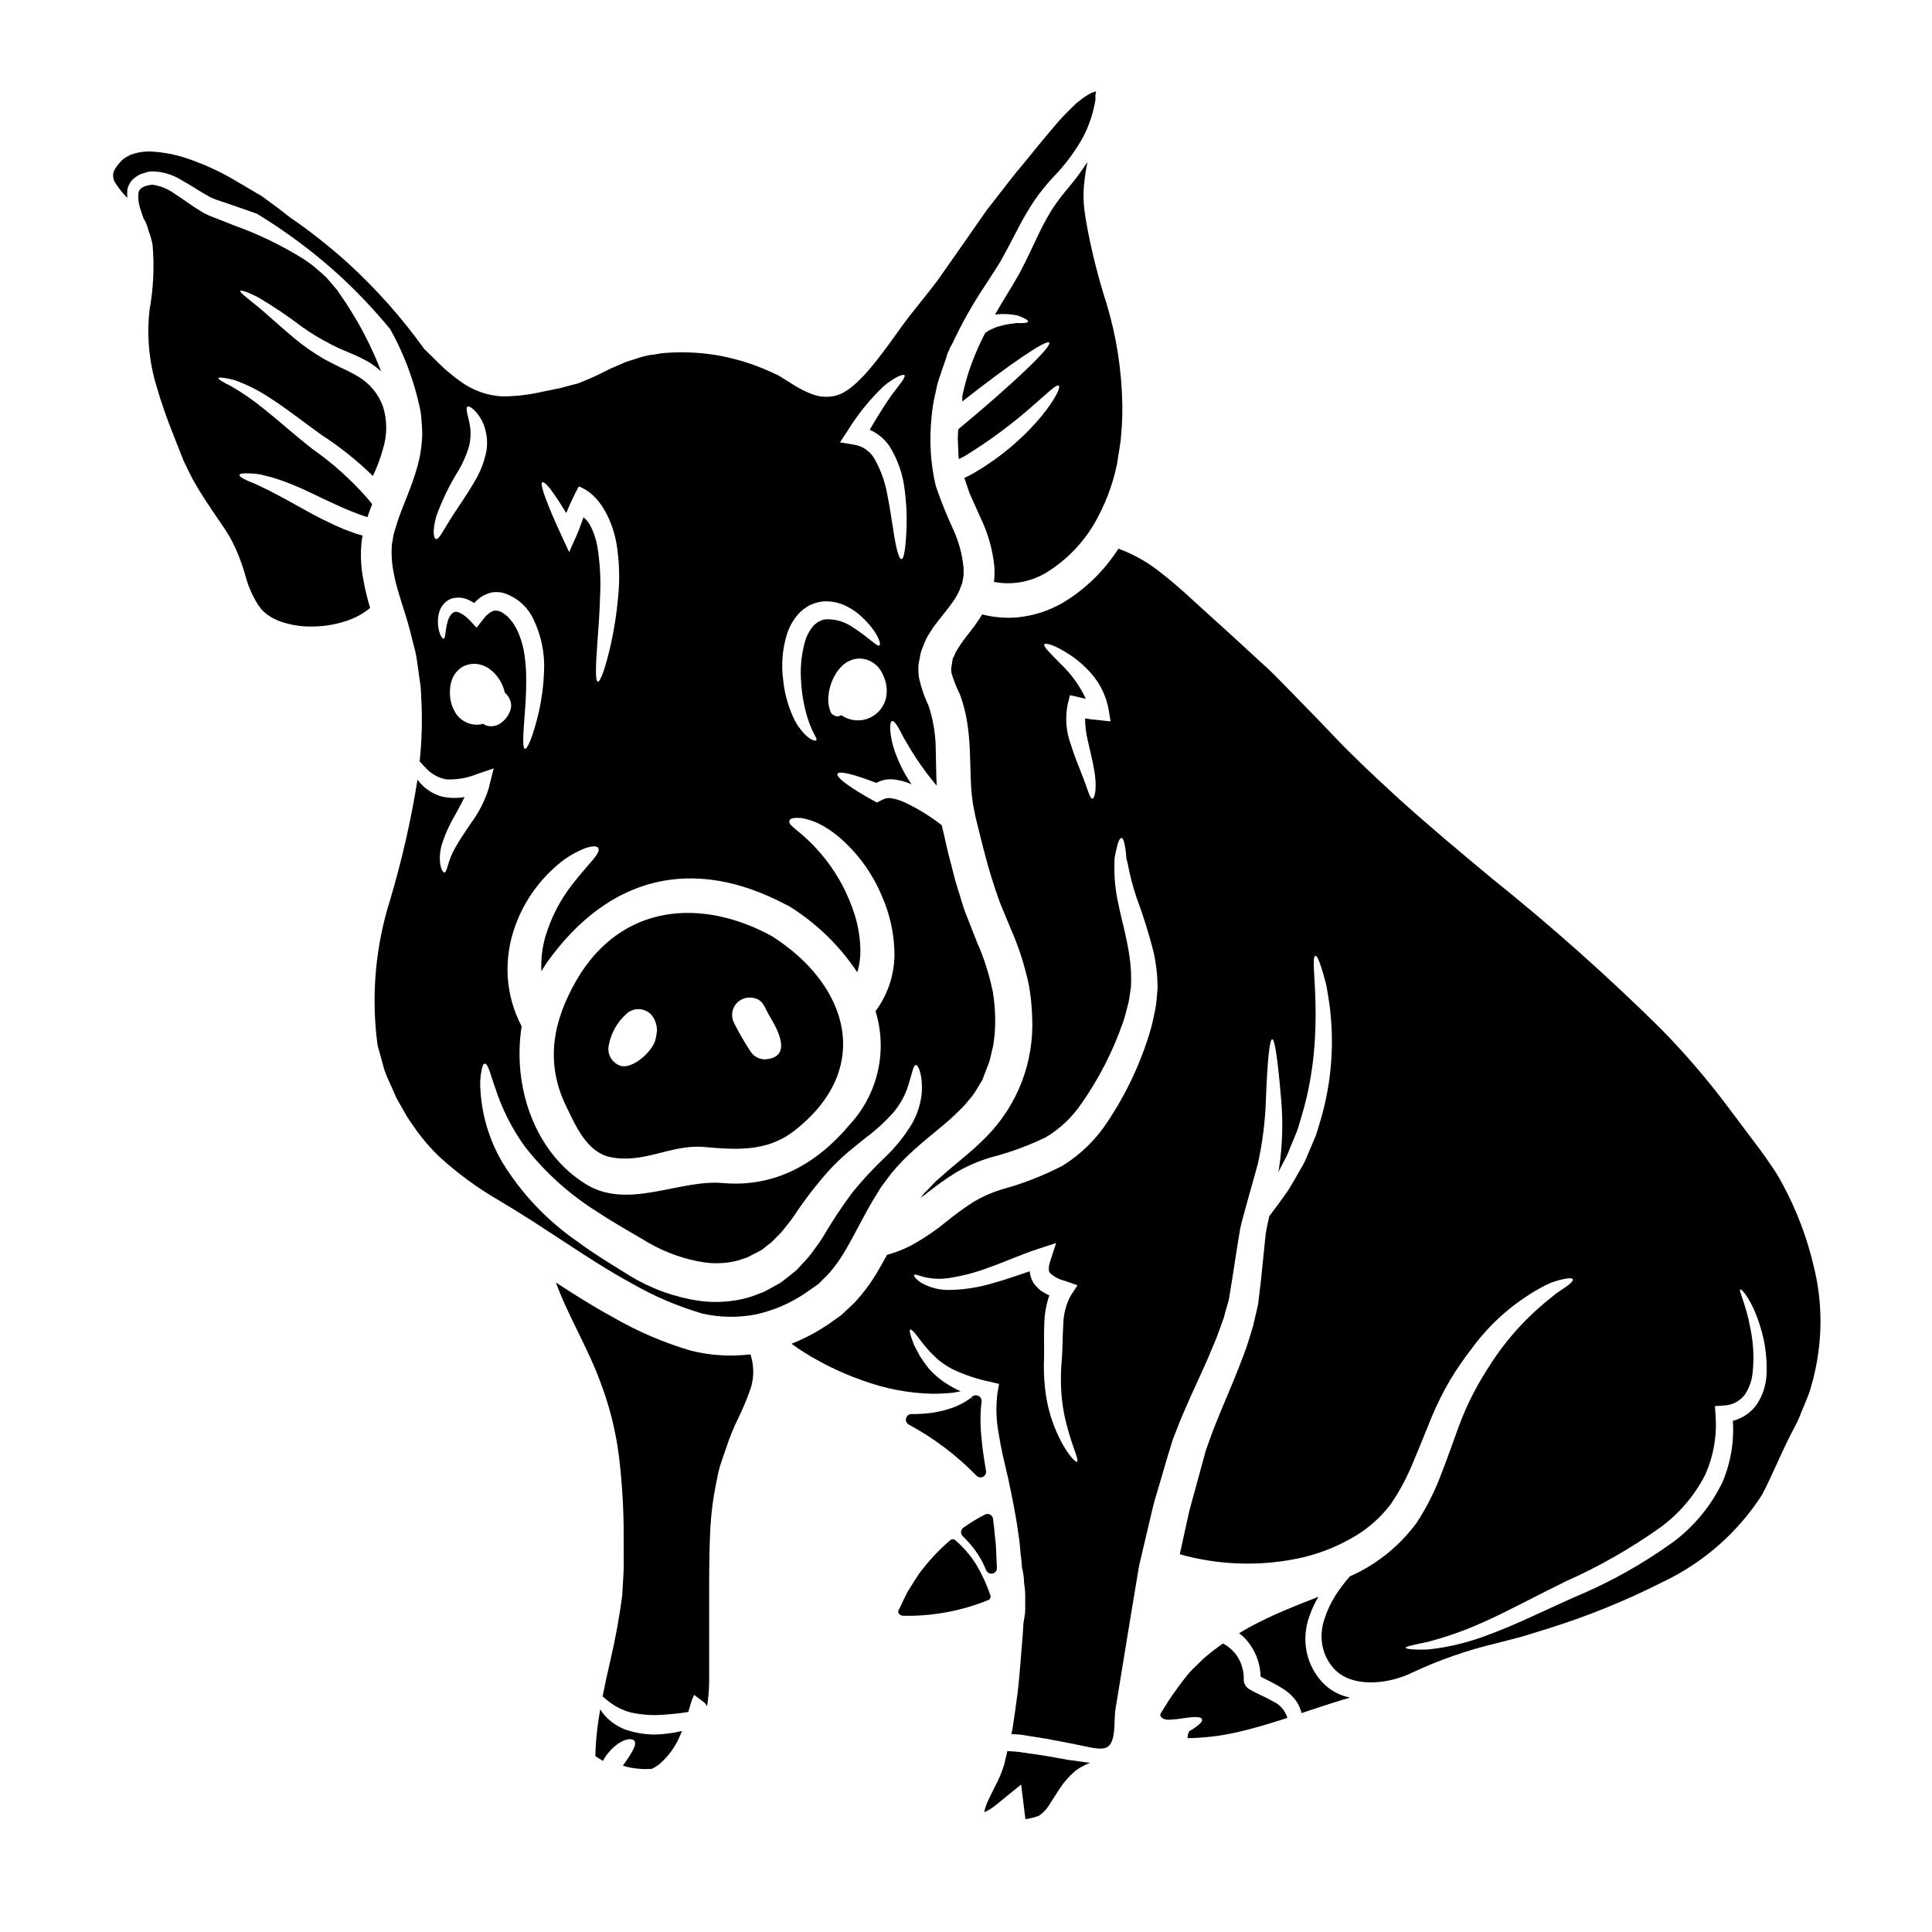<?xml version="1.0" encoding="UTF-8"?>
<!-- Uploaded to: SVG Repo, www.svgrepo.com, Generator: SVG Repo Mixer Tools -->
<svg fill="#000000" width="800px" height="800px" version="1.1" viewBox="144 144 512 512" xmlns="http://www.w3.org/2000/svg">
 <g>
  <path d="m342.79 502.93c-5.238 0.625-10.543 0.293-15.66-0.977-7.207-2.117-14.133-5.082-20.633-8.84-5.332-2.894-10.301-6.062-15.172-9.23 3.148 8.715 8.379 17.094 11.809 26.449h-0.004c2.402 6.301 4.043 12.863 4.891 19.551 0.754 6.242 1.172 12.516 1.25 18.801 0 3.019 0.027 5.977 0.027 8.93 0.062 2.863-0.273 6.125-0.395 9.082-0.762 5.945-1.832 11.609-3.051 16.926-0.789 3.383-1.523 6.691-2.16 9.934 0.91 0.82 1.879 1.574 2.894 2.258 1.41 0.906 2.953 1.586 4.574 2.012 2.082 0.453 4.203 0.688 6.336 0.699 2.981-0.082 5.953-0.359 8.898-0.824 0.121-0.395 0.242-0.824 0.367-1.219l0.578-1.922 0.609-1.402 2.406 1.797v0.004c0.375 0.273 0.688 0.625 0.914 1.035l0.094 0.121c0.059-0.305 0.148-0.641 0.18-0.977 0.305-2.348 0.438-4.715 0.395-7.082v-14.352c0-9.176-0.086-17.461 0.34-25.172 0.223-3.715 0.699-7.414 1.426-11.062 0.395-1.707 0.609-3.414 1.129-5.027 0.52-1.613 1.035-3.109 1.574-4.606h0.004c0.887-2.781 1.988-5.488 3.285-8.105 1.055-2.148 1.992-4.356 2.805-6.609 1.332-3.191 1.484-6.75 0.426-10.043-0.043-0.059-0.105-0.09-0.137-0.148z"/>
  <path d="m293.97 437.02c2.469 5.059 5.457 12.312 11.762 13.621 8.93 1.859 16.137-3.445 24.797-2.68 8.352 0.727 16.578 1.371 23.773-4.148 21.359-16.453 14.684-38.82-5.82-51.77-18.711-10.18-39.949-8.535-51.711 11.73-6.191 10.758-8.371 21.637-2.801 33.246zm49-28.645c3.352 0.215 3.598 2.652 5.031 5 2.191 3.598 6.094 10.879-1.277 11.367h-0.004c-1.617-0.008-3.109-0.863-3.934-2.258-1.531-2.336-2.93-4.758-4.188-7.254-0.828-1.484-0.773-3.301 0.141-4.731 0.914-1.434 2.539-2.25 4.231-2.125zm-37.605 12.488c0.598-3.144 2.215-6.004 4.602-8.137 1.02-0.98 2.426-1.441 3.828-1.258 1.398 0.184 2.641 0.992 3.367 2.203 0.633 1.09 0.961 2.332 0.945 3.594-0.031 0-0.395 2.754-0.309 1.734-0.273 3.148-5.945 8.383-9.234 7.477l0.004 0.004c-2.398-0.715-3.812-3.191-3.203-5.617z"/>
  <path d="m360.98 484.19c0.73-0.762 1.465-1.492 2.254-2.223v-0.004c1.609-1.762 3.039-3.684 4.269-5.731 2.621-4.234 4.938-9.262 7.871-14.195l1.129-1.832 0.578-0.918 0.277-0.457 0.148-0.242 0.309-0.426 2.41-3.227h-0.004c1.93-2.316 4.035-4.477 6.301-6.465 4.203-3.777 8.469-6.856 11.766-10.234l-0.004 0.004c0.859-0.797 1.648-1.664 2.363-2.59 0.758-0.828 1.43-1.727 2.012-2.688l0.852-1.402 0.422-0.703 0.211-0.336 0.09-0.184 0.059-0.059 1.281-3.348c0.211-0.582 0.52-1.219 0.668-1.77l0.387-1.551c0.18-1.066 0.547-2.008 0.668-3.148h0.004c0.34-2.238 0.484-4.5 0.426-6.766-0.039-2.277-0.238-4.547-0.609-6.793-0.457-2.262-1.035-4.492-1.734-6.691-0.691-2.219-1.516-4.394-2.473-6.516-0.914-2.363-1.859-4.695-2.754-7.043-0.945-2.254-1.613-4.902-2.41-7.344-0.824-2.5-1.277-4.812-1.949-7.219-0.668-2.406-1.129-4.723-1.676-7.086l-0.426-1.734-0.121-0.578c-3.047-2.375-6.348-4.406-9.84-6.062-1.133-0.508-2.32-0.875-3.543-1.098-0.645-0.094-1.305-0.02-1.914 0.211l-1.891 0.918-0.699-0.367c-6.246-3.414-10.18-6.277-9.754-7.223 0.395-0.887 4.574 0.18 10.301 2.41 1.355-0.746 2.902-1.074 4.445-0.945 1.688 0.172 3.336 0.617 4.883 1.309-2.125-3.074-3.762-6.457-4.852-10.031-1.098-3.992-0.945-6.523-0.336-6.734 0.336-0.09 0.855 0.395 1.465 1.375 0.305 0.488 0.637 1.098 1.004 1.797 0.359 0.809 0.785 1.582 1.281 2.316 2.332 4.125 5.043 8.023 8.105 11.641l-0.086-2.133c-0.062-2.316-0.094-4.602-0.152-6.918h-0.004c0.023-4.078-0.605-8.129-1.855-12.008-1.07-2.242-1.898-4.594-2.473-7.008-0.172-0.762-0.262-1.539-0.277-2.32v-1.18c-0.059 0.43 0.062-0.727 0.062-0.637l0.031-0.09 0.027-0.215 0.062-0.395 0.305-1.645v-0.004c0.121-0.68 0.324-1.34 0.609-1.969 0.277-0.762 0.578-1.496 0.914-2.227 0.293-0.613 0.629-1.203 1.008-1.766l1.035-1.613 1.082-1.402c1.43-1.891 2.801-3.414 3.836-4.969h0.004c1.023-1.355 1.82-2.867 2.359-4.477l0.211-0.551 0.062-0.121 0.004-0.004c0.012-0.102 0.031-0.203 0.059-0.301l0.273-1.555h-0.004c0.059-0.73 0.07-1.461 0.035-2.195-0.34-3.598-1.301-7.113-2.836-10.391-1.703-3.699-3.215-7.484-4.539-11.34-1.398-5.996-1.77-12.191-1.098-18.312 0.156-1.961 0.461-3.906 0.914-5.816l0.609-2.805c0.242-0.914 0.547-1.793 0.855-2.68 0.484-1.371 0.914-2.754 1.434-4.144l-0.004-0.004c-0.004-0.031 0.008-0.066 0.027-0.09l0.242-0.824 0.152-0.488 0.211-0.457h0.008c0.309-0.781 0.684-1.535 1.129-2.254 2.418-5.191 5.231-10.191 8.41-14.957 0.855-1.312 1.703-2.621 2.527-3.906 0.824-1.281 1.676-2.586 2.312-3.805 1.375-2.441 2.715-5.117 4.055-7.652 1.305-2.543 2.75-5.016 4.332-7.402 1.539-2.242 3.25-4.359 5.117-6.336 3.121-3.211 5.797-6.828 7.949-10.758 1.543-3.051 2.606-6.32 3.148-9.695v-0.324c-0.07-0.617-0.008-1.238 0.18-1.828-0.484 0.078-0.957 0.234-1.398 0.457-0.336 0.148-0.914 0.547-1.34 0.789v-0.004c-0.43 0.262-0.84 0.559-1.223 0.883-0.395 0.309-0.789 0.609-1.215 0.918-0.395 0.395-0.789 0.789-1.219 1.18h-0.004c-1.793 1.727-3.488 3.551-5.074 5.469-1.766 2.043-3.543 4.266-5.453 6.582-1.863 2.363-4.055 4.844-5.977 7.344-1.969 2.531-3.996 5.117-6.094 7.832-2.016 2.863-4.055 5.82-6.188 8.867-2.191 3.148-4.481 6.367-6.793 9.691-2.41 3.227-4.973 6.297-7.562 9.602-2.254 2.894-4.785 6.691-7.477 10.176-1.375 1.797-2.805 3.598-4.453 5.394-0.855 0.883-1.734 1.793-2.801 2.711h0.004c-0.586 0.523-1.219 0.992-1.891 1.398-0.375 0.262-0.77 0.496-1.18 0.703-0.488 0.211-1.004 0.395-1.492 0.578-2.234 0.59-4.598 0.426-6.734-0.457-1.426-0.562-2.805-1.246-4.117-2.043l-3.32-2.07-0.695-0.457-0.582-0.309-0.426-0.242-0.336-0.121-0.789-0.367c-4.297-1.996-8.816-3.469-13.465-4.387-4.777-0.906-9.656-1.191-14.508-0.852-1.137 0.07-2.266 0.223-3.379 0.457-1.18 0.109-2.348 0.348-3.477 0.699l-3.902 1.246-3.199 1.375c-1.344 0.547-2.832 1.371-4.234 2.043-1.574 0.758-3.543 1.551-5.301 2.281-1.574 0.395-3.078 0.789-4.633 1.219l-4.902 1.004-0.004 0.004c-3.43 0.793-6.934 1.199-10.453 1.219-4.102-0.191-8.055-1.617-11.336-4.082-1.496-1.035-2.438-1.918-3.656-2.894l-0.395-0.336-0.301-0.301-0.43-0.395-0.82-0.789-1.652-1.637-2.172-2.117c-5.988-8.352-12.84-16.051-20.441-22.969-4.836-4.352-9.957-8.375-15.324-12.047-1.008-0.789-2.012-1.629-3.019-2.363-0.945-0.699-1.859-1.371-2.801-2.043l-0.004 0.004c-0.91-0.738-1.891-1.391-2.922-1.949-2.043-1.219-4.086-2.406-6.062-3.566-3.598-2.098-7.383-3.856-11.309-5.238-3.422-1.266-7.012-2.004-10.656-2.184-1.492-0.039-2.981 0.156-4.414 0.578l-0.977 0.336-0.855 0.461v-0.004c-0.488 0.254-0.941 0.57-1.34 0.945-2.438 2.617-2.68 3.594-2.074 5.484 0.957 1.648 2.137 3.156 3.504 4.481-0.074-0.73-0.074-1.465 0-2.195 0.316-1.461 1.223-2.731 2.5-3.504 0.305-0.18 0.641-0.395 0.945-0.547l0.945-0.305 0.977-0.309c0.609-0.121 0.668-0.09 1.035-0.152 2.891 0.012 5.719 0.859 8.141 2.441 2.406 1.312 4.75 2.957 7.129 4.234h-0.004c0.543 0.293 1.102 0.547 1.68 0.762 0.73 0.238 1.43 0.484 2.16 0.727l4.453 1.527c1.422 0.492 2.898 1.008 4.398 1.547l-0.004 0.004c7.562 4.594 14.676 9.887 21.254 15.805 5.043 4.594 9.75 9.543 14.078 14.812 3.578 6.434 6.195 13.359 7.766 20.551 0.301 1.281 0.477 2.59 0.516 3.902 0.148 1.375 0.199 2.762 0.156 4.141-0.066 1.27-0.199 2.531-0.395 3.785-0.211 1.398-0.516 2.785-0.914 4.144-1.434 5.207-3.688 9.84-5.211 14.383-0.395 1.156-0.668 2.285-1.035 3.414l-0.273 1.613v-0.004c-0.148 0.609-0.23 1.234-0.242 1.863-0.109 2.195 0.055 4.394 0.488 6.551 0.82 4.812 2.801 9.57 4.352 15.453 0.34 1.371 0.672 2.707 1.008 4.051v-0.004c0.406 1.398 0.703 2.824 0.887 4.269 0.211 1.492 0.426 3.016 0.637 4.543v-0.004c0.262 1.5 0.402 3.019 0.426 4.539 0.355 5.773 0.227 11.566-0.395 17.32 0.488 0.516 1.004 1.098 1.574 1.676 1.418 1.598 3.324 2.68 5.422 3.078 2.777 0.141 5.555-0.328 8.137-1.375l4.488-1.52-1.125 4.481-0.152 0.672c-1.043 3.391-2.664 6.574-4.785 9.41-1.672 2.5-3.148 4.633-4.144 6.492-2.102 3.656-2.043 6.367-2.832 6.523-0.305 0.059-0.789-0.609-1.098-2.012h-0.004c-0.281-1.977-0.09-3.992 0.551-5.883 0.883-2.648 2.059-5.195 3.504-7.586 0.789-1.465 1.645-2.988 2.363-4.512h-0.004c-1.926 0.332-3.902 0.305-5.82-0.09-2.668-0.688-5.016-2.285-6.641-4.512-1.742 10.883-4.203 21.641-7.363 32.199-3.609 11.574-4.801 23.766-3.508 35.82l0.277 2.223c0.121 0.73 0.395 1.434 0.578 2.16l1.18 4.328v0.004c0.496 1.422 1.078 2.816 1.742 4.172 0.609 1.316 1.18 2.898 1.828 4.023l2.469 4.328c0.855 1.371 1.734 2.5 2.562 3.746h-0.004c1.801 2.481 3.816 4.797 6.027 6.918 4.781 4.367 10.012 8.207 15.605 11.461l4.484 2.711 4.383 2.754c2.93 1.922 5.875 3.84 8.84 5.758 5.848 3.84 11.672 7.621 17.672 10.883 5.887 3.391 12.152 6.066 18.664 7.981 4.676 1.07 9.523 1.156 14.23 0.242 4.754-1.051 9.266-3.004 13.289-5.754zm18.012-157.55v0.305c0 0.395-0.031 0.824-0.059 1.219-0.074 0.77-0.281 1.523-0.609 2.223-1.047 2.344-3.199 4.004-5.731 4.418-0.406 0.059-0.812 0.09-1.223 0.094-1.578 0.012-3.125-0.469-4.418-1.375-0.309 0.199-0.668 0.309-1.035 0.309-0.367-0.027-0.727-0.141-1.035-0.336-0.426-0.23-0.738-0.629-0.855-1.098-0.492-1.355-0.648-2.809-0.457-4.234 0.227-2.051 0.914-4.019 2.012-5.766 0.406-0.652 0.887-1.254 1.434-1.793 0.977-0.996 2.231-1.68 3.598-1.969 1.164-0.219 2.363-0.113 3.469 0.309 0.98 0.402 1.859 1.004 2.59 1.766 0.738 0.887 1.309 1.898 1.68 2.988l0.215 0.605 0.086 0.309 0.062 0.152 0.031 0.09v0.031l0.121 0.668 0.09 0.758 0.031 0.211zm-10.332-68.539c2.688-4.367 5.934-8.363 9.664-11.883 2.926-2.363 4.996-3.148 5.359-2.801 0.426 0.457-1.066 2.223-3.262 5.09-1.609 2.254-3.652 5.484-5.938 9.383h-0.004c2.156 0.949 3.992 2.492 5.301 4.449 2.184 3.547 3.547 7.531 3.992 11.672 0.414 3.152 0.574 6.332 0.48 9.508-0.184 5.359-0.641 8.594-1.348 8.66-0.703 0.066-1.551-3.227-2.281-8.406-0.426-2.594-0.855-5.672-1.523-8.93v-0.004c-0.605-3.371-1.805-6.613-3.543-9.566-1.156-1.812-3.027-3.055-5.152-3.414l-3.805-0.641zm-16.117 54c0.699-2.266 1.945-4.328 3.625-6.004 0.461-0.406 0.949-0.785 1.465-1.125l0.367-0.242 0.207-0.121 0.094-0.059 0.027-0.031 0.277-0.152 0.609-0.242 0.672-0.273 0.941-0.242v-0.008c0.586-0.148 1.191-0.23 1.797-0.242 2.012-0.043 4 0.418 5.789 1.336 1.445 0.715 2.773 1.645 3.938 2.754 4.176 3.867 5.269 7.254 4.723 7.59-0.609 0.457-2.754-2.074-6.918-4.691-2.082-1.523-4.609-2.305-7.188-2.227-0.285-0.004-0.562 0.047-0.828 0.152-0.105 0.035-0.219 0.059-0.332 0.062l-0.609 0.305-0.457 0.184v0.027l-0.059 0.031-0.094 0.09-0.18 0.152c-0.242 0.211-0.516 0.367-0.758 0.609l-0.004 0.004c-1.012 1.16-1.773 2.519-2.231 3.992-0.965 3.301-1.355 6.742-1.156 10.176 0.113 2.902 0.531 5.781 1.25 8.594 0.465 1.855 1.109 3.664 1.918 5.394 0.609 1.246 1.18 2.012 0.887 2.281-0.215 0.211-1.066 0.09-2.312-0.914l-0.004 0.004c-1.707-1.531-3.051-3.426-3.934-5.547-1.328-2.984-2.172-6.164-2.5-9.414-0.566-4.09-0.234-8.254 0.977-12.203zm-0.367 71.582c0.324 0.129 0.641 0.281 0.941 0.457 7.207 4.484 13.367 10.457 18.074 17.523 0.59-1.977 0.867-4.031 0.82-6.094-0.094-3.75-0.812-7.457-2.133-10.969-1.875-5.223-4.676-10.066-8.266-14.297-5.422-6.367-8.809-7.281-8.41-8.805 0.148-0.609 1.125-0.914 3.414-0.672 1.414 0.281 2.793 0.723 4.113 1.309 1.914 0.953 3.711 2.117 5.363 3.477 5.078 4.281 9.059 9.715 11.609 15.848 1.945 4.379 3.062 9.078 3.293 13.867 0.359 5.957-1.398 11.852-4.969 16.637 3.223 10.445 0.68 21.816-6.691 29.895-8.777 10.512-19.902 16.883-33.824 15.66-11.52-1.004-25.051 7.164-36.172 0.34-13.75-8.41-19.598-26.055-17.098-41.871-2.129-4.043-3.387-8.488-3.688-13.047-0.273-4.586 0.398-9.18 1.965-13.5 2.125-5.957 5.711-11.289 10.426-15.508 2.398-2.266 5.227-4.039 8.316-5.211 1.969-0.609 2.957-0.52 3.289 0.027 0.336 0.547-0.09 1.496-1.277 2.93s-3.148 3.543-5.606 6.691c-3.188 4.086-5.59 8.723-7.086 13.684-0.898 3.031-1.27 6.195-1.098 9.352 0.457-0.758 0.883-1.523 1.402-2.25 16.418-23.062 38.758-28.422 63.289-15.473zm-64.484-111.84c1.18-0.668 5.879 7.434 6.367 8.109l0.004-0.004c0.977-2.406 2.082-4.758 3.32-7.039 5.727 2.102 8.898 9.297 9.934 14.812v-0.004c0.84 4.914 0.992 9.918 0.457 14.871-0.355 3.945-0.957 7.863-1.797 11.734-1.465 6.551-2.867 10.453-3.543 10.332-0.73-0.094-0.574-4.297-0.09-10.852 0.242-3.289 0.551-7.191 0.672-11.484 0.25-4.555 0.004-9.125-0.734-13.625-0.359-1.969-1.023-3.871-1.965-5.641-0.445-0.742-1.012-1.41-1.68-1.969-0.605 1.574-1.156 3.352-1.922 5l-1.891 4.234-1.859-4.023c-3.871-8.359-6.004-14.027-5.273-14.453zm-28.062 8.957c1.551-4.309 3.562-8.434 6.004-12.309 1.102-1.938 1.988-3.992 2.648-6.125 0.418-1.652 0.531-3.367 0.336-5.062-0.461-3.016-1.402-5.059-0.73-5.512 0.273-0.211 0.855 0.059 1.645 0.758v0.004c1.105 1.059 1.977 2.336 2.559 3.75 0.891 2.215 1.188 4.621 0.855 6.981-0.5 2.699-1.445 5.293-2.805 7.68-2.754 4.812-5.488 8.438-7.195 11.305-1.672 2.68-2.707 4.812-3.445 4.57-0.605-0.207-0.938-2.352 0.129-6.039zm1.918 32.457c-0.242 0.031-0.547-0.367-0.883-1.098-0.457-1.188-0.664-2.453-0.609-3.723 0.008-0.98 0.203-1.953 0.578-2.859 0.531-1.32 1.578-2.363 2.894-2.894 1.504-0.496 3.141-0.402 4.57 0.273 0.555 0.23 1.082 0.516 1.574 0.852 0.578-0.625 1.223-1.188 1.922-1.676 0.84-0.516 1.758-0.898 2.715-1.129 1.016-0.156 2.051-0.113 3.047 0.121 3.516 1.086 6.41 3.598 7.984 6.922 2.117 4.356 3.094 9.18 2.832 14.016-0.137 3.695-0.625 7.371-1.465 10.973-1.434 6.035-2.926 9.535-3.594 9.414-0.73-0.152-0.461-3.992 0-9.965 0.297-3.457 0.398-6.926 0.305-10.391-0.082-1.961-0.297-3.918-0.641-5.848-0.383-1.922-1.004-3.785-1.859-5.547l-0.578-0.977-0.305-0.488c-0.023-0.059-0.051-0.113-0.086-0.164l-0.117-0.121v-0.004c-0.359-0.492-0.754-0.965-1.18-1.402-0.371-0.391-0.789-0.727-1.25-1.004l-0.609-0.395c-0.199-0.043-0.391-0.102-0.578-0.18-1.465-0.578-2.894 0.516-4.176 2.16l-1.734 2.227-1.703-1.832c-1.496-1.613-3.172-2.531-3.965-2.363-0.855 0.031-1.734 1.434-2.043 2.652-0.684 2.527-0.5 4.387-1.047 4.449zm11.414 23.039v-0.004c-0.348-0.117-0.676-0.281-0.977-0.488-0.211 0.059-0.426 0.121-0.699 0.184l-0.004 0.004c-0.785 0.117-1.586 0.082-2.359-0.094-1.68-0.383-3.152-1.391-4.113-2.82-1.02-1.594-1.562-3.441-1.574-5.332v-0.789c0.035-0.625 0.117-1.246 0.242-1.855 0.387-1.852 1.527-3.453 3.148-4.422 0.984-0.523 2.086-0.785 3.203-0.762 0.734 0.035 1.465 0.18 2.16 0.426 0.461 0.211 0.949 0.426 1.375 0.668 0.34 0.242 0.609 0.457 0.914 0.699l-0.004 0.004c1.652 1.398 2.832 3.273 3.387 5.363 0.027 0.148 0.062 0.273 0.09 0.426 0.496 0.449 0.91 0.98 1.219 1.574 0.574 1.055 0.641 2.309 0.184 3.414-0.477 1.23-1.297 2.301-2.363 3.078-1.094 0.836-2.519 1.102-3.844 0.723zm82.262 144.17-2.039 1.676-2.133 1.645c-0.703 0.488-1.25 0.73-1.891 1.098l-1.895 1.035-0.457 0.242-0.242 0.121-0.059 0.031-0.34 0.18-0.094 0.004-0.148 0.062-1.219 0.457c-1.633 0.668-3.328 1.16-5.062 1.465-3.449 0.641-6.977 0.727-10.449 0.242-6.488-0.973-12.715-3.234-18.316-6.641-4.691-2.93-9.633-5.902-13.926-9.113-8.059-5.574-14.859-12.777-19.957-21.148-3.328-5.754-5.269-12.199-5.672-18.836-0.16-1.758-0.066-3.535 0.273-5.269 0.211-1.156 0.488-1.797 0.855-1.832 0.367-0.031 0.758 0.52 1.18 1.645 0.422 1.125 0.883 2.832 1.613 4.785v0.004c1.789 5.574 4.445 10.828 7.871 15.57 5.359 6.856 11.879 12.719 19.262 17.32 4.203 2.805 8.715 5.305 13.715 8.266h-0.004c4.469 2.551 9.359 4.262 14.441 5.059 2.398 0.352 4.836 0.32 7.223-0.094 1.125-0.176 2.227-0.473 3.293-0.883l0.828-0.273h0.059l0.062-0.031 0.457-0.242 1.918-0.977c0.582-0.336 1.344-0.668 1.766-0.977l1.16-0.973 1.18-0.887 1.215-1.246c0.863-0.801 1.656-1.68 2.363-2.621 0.73-0.945 1.496-1.832 2.227-2.898 2.801-4.258 5.906-8.309 9.289-12.121 1.598-1.754 3.309-3.402 5.117-4.938 1.703-1.434 3.348-2.754 4.844-3.938v0.004c2.648-1.98 5.09-4.223 7.281-6.691 1.523-1.812 2.723-3.875 3.543-6.094 1.344-3.809 1.574-6.367 2.363-6.398 0.582-0.059 1.797 2.312 1.574 7.191v-0.004c-0.258 3.012-1.188 5.926-2.711 8.535-1.992 3.246-4.402 6.215-7.164 8.836-3.004 2.844-5.82 5.879-8.438 9.082-2.844 3.812-5.473 7.781-7.875 11.887-0.672 1.125-1.574 2.285-2.41 3.477l0.004-0.004c-0.867 1.238-1.836 2.398-2.898 3.473z"/>
  <path d="m401.32 514.42c-0.895 0.695-1.863 1.293-2.883 1.781l-1.18 0.559h-0.004c-1.918 0.742-3.914 1.277-5.945 1.598-1.914 0.273-3.848 0.406-5.781 0.391-0.668 0.008-1.246 0.461-1.414 1.105-0.168 0.645 0.117 1.32 0.691 1.652 6.637 3.578 12.688 8.145 17.953 13.543 0.281 0.301 0.676 0.473 1.086 0.473 0.223 0 0.445-0.051 0.645-0.145 0.59-0.289 0.918-0.93 0.812-1.574l-0.191-1.18c-0.125-0.75-0.254-1.496-0.355-2.25-0.332-2.16-0.566-4.266-0.746-6.277l-0.004-0.004c-0.262-2.902-0.227-5.828 0.117-8.723 0.059-0.637-0.309-1.234-0.898-1.473-0.617-0.258-1.328-0.102-1.777 0.395l0.57 0.789-0.633-0.719z"/>
  <path d="m406.47 566.8c-0.941-2.801-2.176-5.5-3.68-8.047-1.531-2.481-3.438-4.707-5.652-6.606-0.371-0.316-0.914-0.316-1.285 0-3.125 2.676-5.93 5.699-8.363 9.02-0.648 0.926-1.227 1.871-1.801 2.801-0.395 0.645-0.789 1.289-1.262 2.027-0.734 1.496-1.438 2.965-2.035 4.266l-0.18 0.277h-0.004c-0.266 0.391-0.215 0.914 0.117 1.246 0.188 0.172 0.418 0.297 0.664 0.359 0.098 0.035 0.203 0.051 0.309 0.051 7.781 0.168 15.512-1.266 22.715-4.203 0.422-0.23 0.617-0.734 0.457-1.191z"/>
  <path d="m431.25 198.32c-0.117-1.539-0.129-3.086-0.031-4.629 0.18-2.273 0.508-4.531 0.977-6.766-1.609 2.469-3.367 4.836-5.269 7.086-1.625 1.875-3.102 3.871-4.422 5.969-1.379 2.293-2.629 4.656-3.75 7.086-1.215 2.562-2.406 5.18-3.898 8.047-0.73 1.465-1.496 2.754-2.285 4.086-0.793 1.332-1.617 2.648-2.441 4.023-0.824 1.375-1.645 2.754-2.438 4.144l0.004-0.004c2.019-0.25 4.07-0.16 6.062 0.273 1.793 0.672 2.754 1.219 2.68 1.574-0.074 0.355-1.156 0.488-3.078 0.395-0.914 0.18-1.922 0.211-3.109 0.488-0.578 0.148-1.215 0.305-1.891 0.484-0.672 0.18-1.312 0.582-2.008 0.855l0.004-0.004c-0.434 0.23-0.848 0.488-1.25 0.766-1.395 2.676-2.613 5.434-3.66 8.266-1.004 2.75-1.809 5.574-2.406 8.441 0 0.488-0.027 1.004-0.027 1.492 12.594-9.902 22.215-16.457 23.035-15.602 0.887 0.977-9.809 11.125-24.105 22.977-0.027 0.789-0.121 1.613-0.121 2.438l0.121 2.832 0.062 1.402 0.031 0.699v0.062l0.027 0.059 0.035 0.305c0.02 0.027 0.031 0.062 0.027 0.098 0.762-0.395 1.574-0.789 2.312-1.277v-0.004c5.992-3.734 11.668-7.945 16.977-12.594 4.023-3.504 6.582-6.066 7.16-5.578 1.219 0.699-6.273 13.383-21.547 22.582-1.105 0.707-2.266 1.328-3.469 1.859 0.488 1.371 0.914 2.68 1.344 3.961 0.883 2.043 1.887 4.176 2.863 6.398h-0.004c2.012 4.102 3.281 8.527 3.75 13.074 0.09 1.34 0.059 2.688-0.094 4.019l-0.027 0.094v0.004c4.762 0.926 9.703 0.055 13.863-2.441 5.188-3.195 9.527-7.594 12.648-12.828 2.856-4.906 4.91-10.234 6.094-15.789 0.363-2.754 0.973-5.359 1.125-7.981 0.238-2.574 0.34-5.156 0.309-7.742-0.133-9.07-1.52-18.074-4.117-26.766-2.293-7.086-4.106-14.316-5.422-21.648-0.215-1.609-0.551-3.102-0.641-4.688z"/>
  <path d="m309.66 602.33c-2.117-0.816-4.008-2.133-5.512-3.836-0.395-0.469-0.75-0.969-1.066-1.492-0.77 4.094-1.207 8.238-1.312 12.402 0.824 0.547 1.496 0.945 2.012 1.246 0.305-0.547 0.641-1.066 1.035-1.645 3.051-3.961 6.367-4.691 7.254-3.715 0.977 1.035-1.156 3.992-2.988 6.613h0.004c0.078 0.035 0.16 0.062 0.242 0.09 1.27 0.391 2.578 0.637 3.902 0.73 0.676 0.094 1.359 0.121 2.043 0.094 0.312 0.004 0.629-0.008 0.941-0.031l0.578-0.027c0.027 0 0.457-0.277 0.945-0.551v-0.004c0.516-0.273 0.988-0.625 1.402-1.035 1.898-1.723 3.449-3.789 4.574-6.09l0.82-1.832c0.09-0.164 0.16-0.34 0.215-0.52-2.379 0.574-4.809 0.891-7.254 0.945-2.668-0.012-5.316-0.465-7.836-1.344z"/>
  <path d="m205.95 244.67c3.543 1.238 6.902 2.938 9.996 5.059 4.023 2.562 8.348 6.035 13.41 9.633v-0.004c4.84 3.141 9.352 6.754 13.469 10.789 1.09-2.297 1.977-4.68 2.652-7.133 1.145-3.625 1.168-7.512 0.062-11.152-1.145-3.266-3.367-6.043-6.301-7.871-1.516-0.926-3.094-1.75-4.723-2.469-0.82-0.395-1.574-0.789-2.363-1.18-0.789-0.395-1.617-0.855-2.41-1.277l0.004-0.004c-2.82-1.633-5.488-3.508-7.981-5.609-4.481-3.777-7.871-6.981-10.332-8.898-2.469-2.008-3.965-3.148-3.746-3.473 0.18-0.242 1.918 0.242 4.812 1.766v0.004c3.969 2.336 7.797 4.91 11.457 7.711 2.484 1.758 5.09 3.336 7.801 4.723 0.73 0.367 1.465 0.699 2.195 1.066 0.82 0.367 1.645 0.699 2.5 1.066 1.805 0.734 3.566 1.578 5.269 2.527 1.176 0.727 2.277 1.562 3.293 2.5-1.746-4.508-3.824-8.875-6.215-13.074-1.066-1.734-2.016-3.414-3.148-5.117-0.578-0.855-1.156-1.703-1.734-2.527l-0.43-0.641-0.105-0.172c-0.027-0.027-0.059-0.027-0.059-0.059l-0.215-0.258-0.887-1.039c-0.609-0.699-1.18-1.402-1.766-2.07-0.641-0.609-1.34-1.18-2.012-1.797-1.32-1.188-2.738-2.258-4.238-3.199-5.746-3.562-11.852-6.5-18.219-8.773-1.496-0.582-2.961-1.164-4.394-1.738l-2.102-0.824h0.004c-0.793-0.336-1.559-0.73-2.289-1.184-2.711-1.645-4.844-3.348-6.981-4.66h0.004c-1.699-1.242-3.676-2.055-5.762-2.359l-0.668 0.062-0.668 0.148-0.672 0.152-0.52 0.277c-0.59 0.238-1.035 0.73-1.219 1.34-0.188 1.598 0.012 3.215 0.578 4.723 0.242 0.73 0.457 1.434 0.699 2.102 0.211 0.395 0.457 0.789 0.641 1.219h0.004c0.305 0.699 0.551 1.426 0.727 2.164 0.477 1.215 0.832 2.469 1.07 3.75 0.492 5.707 0.227 11.453-0.785 17.094-0.82 7-0.148 14.09 1.969 20.812 1.125 3.938 2.586 8.078 4.356 12.523 0.883 2.227 1.766 4.512 2.711 6.856 1.066 2.195 2.043 4.328 3.348 6.523 0.672 1.098 1.344 2.227 2.043 3.32 0.762 1.156 1.523 2.285 2.312 3.477 0.793 1.188 1.617 2.41 2.473 3.656h0.004c0.926 1.309 1.773 2.672 2.531 4.082 1.539 3.008 2.766 6.164 3.656 9.422 0.723 2.703 1.852 5.281 3.352 7.644 0.395 0.457 0.73 1.066 1.156 1.465 0.391 0.414 0.82 0.789 1.277 1.125 1.059 0.762 2.215 1.367 3.445 1.801 2.848 0.988 5.856 1.445 8.867 1.34 3.227-0.059 6.418-0.656 9.445-1.77 1.992-0.734 3.848-1.801 5.484-3.148-0.797-2.641-1.426-5.328-1.891-8.047-0.551-3.043-0.684-6.152-0.391-9.234 0.051-0.645 0.152-1.289 0.301-1.918-0.215-0.059-0.395-0.09-0.609-0.148-1.492-0.395-2.867-1.008-4.356-1.523-3.797-1.617-7.492-3.457-11.066-5.512-3.195-1.793-6.125-3.383-8.531-4.629-1.18-0.551-2.285-1.098-3.262-1.574-0.977-0.477-1.949-0.789-2.652-1.129-1.461-0.668-2.254-1.18-2.16-1.551s1.004-0.461 2.621-0.395c0.973 0.016 1.941 0.105 2.898 0.273 1.121 0.273 2.438 0.605 3.863 1.004 3.215 1.051 6.352 2.324 9.387 3.812 3.414 1.574 7.012 3.414 10.816 4.938 1.344 0.488 2.625 1.066 3.906 1.434 0.148 0.031 0.305 0.09 0.453 0.121 0.156-0.488 0.281-0.977 0.461-1.402 0.242-0.699 0.516-1.344 0.758-2.012l-1.062-1.344c-4.387-5.035-9.371-9.52-14.844-13.348-4.969-3.902-9.113-7.68-12.68-10.48h0.004c-2.762-2.262-5.695-4.301-8.777-6.098-2.223-1.098-3.477-1.828-3.383-2.133 0.094-0.309 1.477-0.184 4.059 0.453z"/>
  <path d="m624.75 479.98c-1.758-7.715-4.559-15.156-8.32-22.117-0.938-1.785-1.988-3.508-3.152-5.152-1.156-1.703-2.344-3.414-3.684-5.148-2.621-3.508-5.269-7.039-7.984-10.629-5.441-7.234-11.355-14.098-17.711-20.543-14.102-13.91-28.914-27.082-44.371-39.469-8.043-6.691-16.332-13.59-24.59-21.027-4.082-3.746-8.227-7.559-12.281-11.578-4.055-3.902-8.137-8.469-12.039-12.371-1.969-2.012-3.961-4.055-5.945-6.098-1.984-2.043-3.961-4.082-6.184-6.035-4.328-3.961-8.566-7.918-13.133-12.004-4.57-4.086-8.836-8.266-13.438-11.809-3.441-2.828-7.336-5.062-11.516-6.602-3.715 5.801-8.711 10.68-14.598 14.258-3.742 2.191-7.91 3.539-12.223 3.961-3.121 0.254-6.262-0.012-9.293-0.789-0.336 0.578-0.672 1.098-1.035 1.613-1.344 2.016-2.805 3.719-3.965 5.305l-0.859 1.234-0.703 1.129h-0.004c-0.223 0.344-0.422 0.699-0.605 1.066-0.094 0.281-0.203 0.559-0.336 0.824l-0.242 0.395c-0.066 0.238-0.117 0.48-0.152 0.727l-0.242 1.645-0.078 0.332v0.395c0 0.336 0.094 0.668 0.121 1.008 0.574 1.895 1.309 3.738 2.195 5.508 3.746 9.934 2.164 20.172 3.348 28.191 0.094 1.004 0.395 2.254 0.613 3.383l0.059 0.457 0.031 0.121 0.027 0.09 0.215 0.855 0.426 1.734c0.578 2.285 1.125 4.664 1.738 6.918h0.008c1.145 4.516 2.516 8.973 4.109 13.348 0.918 2.223 1.832 4.449 2.754 6.691 2.203 4.922 3.871 10.07 4.969 15.352 0.484 2.746 0.77 5.527 0.855 8.316 0.586 11.832-3.82 23.371-12.148 31.797-4.055 4.144-8.41 7.312-12.129 10.699-0.914 0.758-1.77 1.586-2.559 2.469l-1.156 1.18h-0.004c-0.453 0.391-0.848 0.844-1.18 1.344l-0.395 0.516c0.426-0.305 0.855-0.637 1.246-0.945h0.004c2.586-2.09 5.293-4.023 8.105-5.789 2.859-1.672 5.902-3 9.07-3.961 5.094-1.301 10.047-3.109 14.781-5.398 3.777-2.266 7.012-5.332 9.477-8.988 4.629-6.621 8.32-13.852 10.969-21.484 0.609-1.672 0.914-3.289 1.371-4.875 0.395-1.551 0.461-3.016 0.73-4.449 0.145-2.793 0.004-5.594-0.422-8.359-0.789-5.273-2.164-9.812-2.957-13.898h0.004c-0.738-3.277-1.078-6.633-1.008-9.992 0-0.668 0.031-1.277 0.031-1.832 0.09-0.547 0.184-1.066 0.277-1.523 0.211-0.945 0.395-1.703 0.547-2.285 0.367-1.156 0.699-1.641 1.035-1.613 0.336 0.027 0.582 0.609 0.828 1.766h-0.004c0.152 0.715 0.262 1.438 0.332 2.168 0.031 0.426 0.094 0.883 0.121 1.402 0.121 0.52 0.242 1.066 0.395 1.645v-0.004c0.562 3.043 1.352 6.035 2.359 8.961 1.703 4.594 3.168 9.273 4.391 14.02 0.742 3.219 1.121 6.508 1.125 9.812-0.18 1.797-0.238 3.777-0.605 5.606-0.43 1.832-0.73 3.809-1.316 5.668-2.535 8.559-6.348 16.684-11.305 24.105-3.074 4.734-7.16 8.73-11.961 11.699-5.199 2.695-10.676 4.82-16.332 6.34-2.551 0.797-4.996 1.891-7.289 3.262-2.481 1.602-4.871 3.34-7.156 5.211-2.727 2.242-5.644 4.238-8.715 5.973-1.746 0.973-3.582 1.766-5.488 2.363-0.496 0.184-1.008 0.336-1.523 0.457-0.914 1.672-1.832 3.348-2.894 5.09h0.004c-1.605 2.641-3.465 5.121-5.551 7.402-1.215 1.18-2.469 2.363-3.715 3.504l-3.387 2.41v-0.004c-3.062 2.078-6.344 3.816-9.781 5.18 2.238 1.625 4.582 3.102 7.012 4.422 3.859 2.141 7.902 3.938 12.074 5.379 5.828 2.125 11.965 3.289 18.164 3.441 1.945 0.008 3.887-0.094 5.816-0.305 0.637-0.152 1.219-0.242 1.766-0.336l0.004 0.004c-1.617-0.738-3.168-1.617-4.633-2.621-1.391-0.988-2.664-2.121-3.805-3.387-0.863-1.094-1.668-2.234-2.41-3.41-0.582-1.062-1.066-2.012-1.496-2.832-0.332-0.855-0.574-1.574-0.789-2.16-0.367-1.18-0.457-1.863-0.242-1.969 0.211-0.105 0.73 0.336 1.496 1.277 0.395 0.457 0.82 1.066 1.34 1.766 0.52 0.699 1.18 1.434 1.922 2.316 0.738 0.887 1.645 1.645 2.59 2.59h-0.004c1.113 0.91 2.309 1.715 3.566 2.406 3.297 1.613 6.793 2.793 10.391 3.508l2.254 0.547-0.457 2.559h0.004c-0.418 3.398-0.328 6.84 0.27 10.211 0.309 1.891 0.672 3.867 1.098 5.902 0.488 2.074 0.977 4.207 1.492 6.398 0.949 4.512 1.969 9.234 2.652 14.355 0.336 1.891 0.488 3.867 0.672 5.902 0.148 1.035 0.273 2.133 0.332 3.348v0.004c0.254 0.949 0.418 1.918 0.488 2.898 0 1.344 0.367 2.711 0.367 4.055v4.144c0 1.766-0.488 2.894-0.516 4.418-0.152 2.832-0.426 5.699-0.668 8.719-0.242 3.019-0.461 5.938-0.855 9.109-0.395 3.168-0.887 6.43-1.375 9.66l-0.273 1.098c0.789 0.062 1.574 0.094 2.344 0.152 2.504 0.395 4.879 0.762 7.137 1.129 2.223 0.426 4.328 0.824 6.336 1.215 8.742 1.676 11.457 3.688 11.578-6.398 0.031-0.578 0.059-0.973 0.09-1.402v-0.305l0.031-0.152 0.059-0.609 0.094-0.609c0.273-1.676 0.547-3.32 0.82-4.969 1.07-6.551 2.133-13.039 3.172-19.41 0.547-3.172 1.066-6.34 1.574-9.477l0.395-2.316 0.18-1.156 0.309-1.371c0.367-1.574 0.73-3.109 1.094-4.664 0.73-3.078 1.465-6.156 2.164-9.172s1.676-5.82 2.473-8.688c0.797-2.867 1.672-5.637 2.5-8.41l0.395-1.277 0.395-1.035 0.82-2.07c0.52-1.406 1.07-2.754 1.645-4.055 2.258-5.332 4.637-10.211 6.691-14.957 0.945-2.363 2.043-4.66 2.801-6.945 0.395-1.156 0.828-2.281 1.219-3.383 0.277-1.098 0.578-2.164 0.887-3.199l0.453-1.574 0.277-1.766c0.211-1.18 0.395-2.363 0.578-3.504 0.367-2.363 0.73-4.633 1.066-6.887 0.336-2.254 0.73-4.543 1.098-6.734 0.457-2.102 1.066-4.086 1.574-6.035 1.094-3.867 2.102-7.527 3.047-10.91v-0.008c1.297-5.773 2.027-11.664 2.191-17.582 0.395-9.965 0.945-15.602 1.676-15.602 0.668 0.031 1.465 5.484 2.312 15.543h0.004c0.586 6.266 0.402 12.582-0.547 18.805-0.062 0.305-0.148 0.637-0.211 0.973 0.09-0.18 0.184-0.363 0.273-0.547 0.582-1.098 1.18-2.223 1.766-3.387 0.641-1.156 1.008-2.438 1.574-3.684 0.566-1.246 1.035-2.531 1.551-3.809 0.395-1.344 0.789-2.711 1.219-4.086 6.555-22.305 1.645-41.688 3.504-41.898 0.367-0.062 0.887 1.066 1.574 3.148 0.332 1.035 0.699 2.316 1.098 3.836 0.395 1.496 0.609 3.324 0.945 5.273 1.48 10.391 0.73 20.977-2.195 31.055-0.457 1.492-0.852 2.953-1.34 4.352-0.578 1.406-1.156 2.754-1.738 4.086s-1.062 2.68-1.766 3.867-1.402 2.41-2.039 3.566c-0.699 1.125-1.312 2.254-2.043 3.352-0.703 0.977-1.375 1.949-2.07 2.894-0.977 1.312-1.863 2.469-2.68 3.598-0.34 1.555-0.703 3.148-0.949 4.754-0.211 2.039-0.426 4.144-0.637 6.273-0.242 2.195-0.461 4.484-0.699 6.797-0.152 1.156-0.309 2.363-0.43 3.543l-0.215 1.797-0.426 1.949c-0.305 1.344-0.609 2.652-0.941 4.027-0.367 1.246-0.762 2.496-1.156 3.773-0.762 2.594-1.801 5-2.754 7.559-1.969 4.969-4.207 10.027-6.219 15.086-0.52 1.277-0.977 2.559-1.434 3.836l-0.699 1.969-0.305 0.883-0.031 0.121-0.09 0.242-0.121 0.551c-0.762 2.754-1.523 5.606-2.312 8.469-0.73 2.832-1.68 5.758-2.254 8.66-0.641 2.898-1.281 5.848-1.922 8.805l-0.094 0.457-0.012 0.008c10.094 2.844 20.715 3.25 30.992 1.184 5.164-1.039 10.125-2.91 14.691-5.535 4.008-2.25 7.508-5.312 10.27-8.988 2.422-3.574 4.445-7.402 6.035-11.418 1.672-3.867 3.148-7.738 4.66-11.367 1.449-3.504 3.137-6.906 5.059-10.176 1.695-2.797 3.547-5.492 5.551-8.074 5.09-7.016 11.734-12.762 19.406-16.789 1.75-0.91 3.633-1.539 5.578-1.863 1.219-0.211 1.832-0.121 1.922 0.184 0.09 0.309-0.309 0.789-1.25 1.555-0.945 0.766-2.5 1.523-4.387 3.168l-0.004 0.004c-6.273 4.914-11.691 10.832-16.027 17.52-1.523 2.363-3.148 4.938-4.629 7.801v0.004c-1.594 3.062-2.981 6.227-4.148 9.477-1.309 3.562-2.621 7.434-4.262 11.605-1.699 4.656-3.918 9.102-6.617 13.258-4.566 6.258-10.707 11.199-17.797 14.324-1.387 1.594-2.66 3.285-3.809 5.059-1.191 1.883-2.141 3.91-2.832 6.031-0.828 2.266-1.047 4.707-0.641 7.086 0.449 2.539 1.676 4.875 3.504 6.691 5.117 4.938 14.781 3.414 20.355 0.609h0.004c7.156-3.359 14.641-5.965 22.336-7.773 2.254-0.578 4.543-1.18 6.883-1.793 2.285-0.73 4.602-1.434 6.981-2.164v-0.004c10.27-3.211 20.262-7.269 29.863-12.125 10.84-5.074 20.039-13.086 26.543-23.133 2.652-4.938 5.699-12.594 8.93-18.5 0.883-1.574 1.371-3.172 2.07-4.754 0.609-1.574 1.375-3.148 1.859-4.812 1.02-3.356 1.754-6.793 2.195-10.27 0.949-7.32 0.547-14.75-1.191-21.926zm-189.5-145.14c-1.238-0.09-2.469-0.242-3.688-0.453 0 2 0.246 3.996 0.73 5.941 0.609 2.832 1.312 5.457 1.676 7.738 0.855 4.633 0.148 7.652-0.488 7.59-0.699-0.031-1.215-2.59-2.867-6.644-0.789-2.07-1.832-4.508-2.754-7.477l0.004-0.004c-1.348-3.512-1.652-7.336-0.887-11.02l0.578-2.281 2.562 0.578c0.547 0.121 1.094 0.277 1.641 0.395-1.598-3.445-3.828-6.555-6.578-9.172-2.805-2.867-4.785-4.695-4.394-5.273 0.34-0.488 2.832 0.211 6.555 2.652h0.004c2.211 1.441 4.207 3.184 5.938 5.18 2.305 2.664 3.859 5.894 4.508 9.359l0.52 3.227zm-10.059 176.84c0.086 2.207 0.332 4.41 0.734 6.586 1.555 8.047 4.262 12.707 3.473 13.133-0.426 0.305-4.328-3.719-7.008-12.254-0.695-2.324-1.176-4.711-1.434-7.129-0.305-2.742-0.398-5.504-0.273-8.266 0.062-2.715-0.09-5.672 0.062-8.898 0.051-2.582 0.504-5.141 1.336-7.586-0.23-0.074-0.453-0.168-0.668-0.277-0.547-0.305-1.129-0.668-1.676-1.004-0.562-0.48-1.082-1.004-1.555-1.574-0.742-1.027-1.188-2.238-1.281-3.504-3.289 1.098-6.523 2.254-9.57 3.078h0.004c-3.715 1.145-7.57 1.77-11.457 1.859-2.707 0.105-5.391-0.547-7.742-1.891-1.551-1.004-2.012-1.859-1.891-2.07 0.152-0.34 1.098 0.148 2.684 0.547 2.219 0.523 4.519 0.602 6.766 0.23 3.539-0.555 7.012-1.48 10.359-2.758 3.961-1.371 8.164-3.32 13.258-4.996l4.57-1.496-1.555 4.785c-0.488 1.523-0.52 2.652-0.059 3.168v0.004c1.117 1.02 2.481 1.734 3.957 2.07l0.18 0.062 3.148 1.125-1.859 2.805 0.004 0.004c-1.246 2.391-1.906 5.043-1.918 7.738-0.211 2.898-0.152 5.879-0.363 8.777-0.25 2.566-0.324 5.152-0.227 7.731zm184.43 4.434c-1.531 2.199-3.801 3.766-6.398 4.422 0.383 5.621-0.59 11.254-2.832 16.426-3.043 6.231-7.539 11.645-13.105 15.781-8.172 5.879-16.996 10.785-26.301 14.629-8.289 3.719-15.66 7.344-22.246 9.754v-0.004c-5.172 2.039-10.59 3.383-16.117 3.992-3.965 0.184-6.125-0.121-6.098-0.457 0.027-0.336 2.106-0.758 5.793-1.523 5.164-1.355 10.199-3.148 15.055-5.363 6.188-2.754 13.383-6.691 21.574-10.695h-0.004c8.863-3.93 17.301-8.75 25.191-14.387 4.926-3.633 8.941-8.355 11.738-13.801 2.246-5.008 3.195-10.5 2.754-15.969l-0.152-2.281 2.227-0.152v-0.004c2.188-0.035 4.242-1.047 5.606-2.754 1.23-1.789 1.977-3.867 2.164-6.031 0.406-3.91 0.199-7.856-0.609-11.703-1.215-6.586-3.148-9.965-2.68-10.273 0.336-0.305 3.168 2.867 5.238 9.633 1.324 4.102 1.914 8.402 1.738 12.711-0.098 2.863-0.977 5.648-2.535 8.051z"/>
  <path d="m399.32 548.84c-0.363 0.25-0.594 0.656-0.625 1.098s0.133 0.875 0.453 1.18c2.039 1.941 3.766 4.188 5.117 6.656 0.395 0.828 0.762 1.574 1.086 2.363 0.23 0.547 0.766 0.902 1.363 0.902 0.117 0 0.238-0.016 0.352-0.043 0.711-0.176 1.188-0.844 1.117-1.574l-0.133-2.93v0.004c-0.035-1.844-0.168-3.684-0.395-5.512-0.117-1.469-0.289-2.852-0.492-4.481h0.004c-0.059-0.477-0.348-0.898-0.77-1.125-0.426-0.227-0.938-0.23-1.367-0.012-1.984 1.02-3.891 2.18-5.711 3.473z"/>
  <path d="m427.05 610.38c-2.016-0.367-4.117-0.727-6.34-1.125-2.195-0.305-4.512-0.641-6.918-1.004-0.914-0.094-1.891-0.152-2.832-0.184-0.305 1.219-0.578 2.41-0.852 3.629l-0.004-0.004c-0.578 1.887-1.336 3.711-2.258 5.453-0.758 1.527-1.488 2.898-2.07 4.207-0.41 0.883-0.715 1.805-0.914 2.754l0.031 0.094c0.062 0 0.09-0.031 0.148-0.031v0.004c1.055-0.484 2.039-1.113 2.926-1.863l6.648-5.391 1.125 9.156c0.34-0.023 0.676-0.074 1.004-0.152 0.613-0.105 1.215-0.258 1.805-0.457 0.238-0.09 0.395-0.121 0.883-0.336l0.031-0.031 0.242-0.184c0.895-0.664 1.66-1.492 2.25-2.438 0.945-1.461 1.891-2.926 2.836-4.422 0.332-0.426 0.547-0.789 0.914-1.312 0.426-0.547 0.883-1.062 1.344-1.574v0.004c0.352-0.418 0.738-0.805 1.156-1.156l0.484-0.457 0.242-0.211 0.062-0.062 0.668-0.488 0.062-0.027 0.18-0.121 0.008-0.004c0.98-0.59 2.012-1.102 3.074-1.527h-0.52c-1.703-0.25-3.5-0.496-5.418-0.738z"/>
  <path d="m490.07 580.52c-0.371-3.043 0.051-6.125 1.219-8.957 0.555-1.531 1.258-3 2.102-4.391-5.82 2.254-11.09 4.356-15.66 6.691-1.922 0.945-3.688 1.949-5.363 2.957 0.777 0.566 1.48 1.23 2.102 1.969 2.019 2.394 3.254 5.352 3.543 8.469l0.062 0.914-0.031 0.094c0 0.027 0 0.027 0.031 0.059l0.699 0.367c1.676 0.855 3.258 1.617 4.812 2.59 1.625 0.934 3.019 2.211 4.086 3.746 0.574 0.91 0.996 1.91 1.25 2.957 0.852-0.273 1.676-0.547 2.562-0.852 2.25-0.73 4.418-1.465 6.762-2.195 1.219-0.367 2.41-0.73 3.543-1.066-2.754-0.523-5.277-1.887-7.223-3.902-2.465-2.59-4.039-5.902-4.496-9.449z"/>
  <path d="m481.38 594.9c-1.277-0.758-2.894-1.492-4.539-2.281v-0.004c-0.594-0.277-1.176-0.594-1.734-0.941-0.781-0.449-1.316-1.223-1.465-2.106-0.039-0.445-0.051-0.895-0.031-1.34l-0.059-0.578c-0.031-0.402-0.102-0.797-0.211-1.18-0.613-2.981-2.539-5.527-5.246-6.922-1.676 1.18-3.262 2.363-4.691 3.598-0.949 0.824-1.738 1.676-2.562 2.469-0.824 0.742-1.586 1.547-2.281 2.41-1.438 1.793-2.715 3.566-3.871 5.211-0.547 0.789-1.094 1.574-1.551 2.363-0.242 0.395-0.488 0.758-0.703 1.125l-0.305 0.551-0.121 0.121c-0.211 0.336-0.699 0.945-0.426 1.434l-0.004-0.004c0.227 0.375 0.586 0.648 1.008 0.762 0.207 0.062 0.453 0.09 0.668 0.152h0.004c0.375 0.02 0.75 0.008 1.125-0.031 1.703-0.09 3.199-0.367 4.356-0.516 2.363-0.309 3.629-0.152 3.809 0.426 0.18 0.578-0.547 1.402-2.68 2.754-0.215 0.121-0.461 0.277-0.703 0.395-0.301 0.574-0.457 1.211-0.453 1.859 4.348-0.055 8.68-0.562 12.918-1.523 4.144-0.914 8.688-2.281 13.527-3.836v-0.004c-0.555-1.938-1.934-3.535-3.777-4.363z"/>
 </g>
</svg>